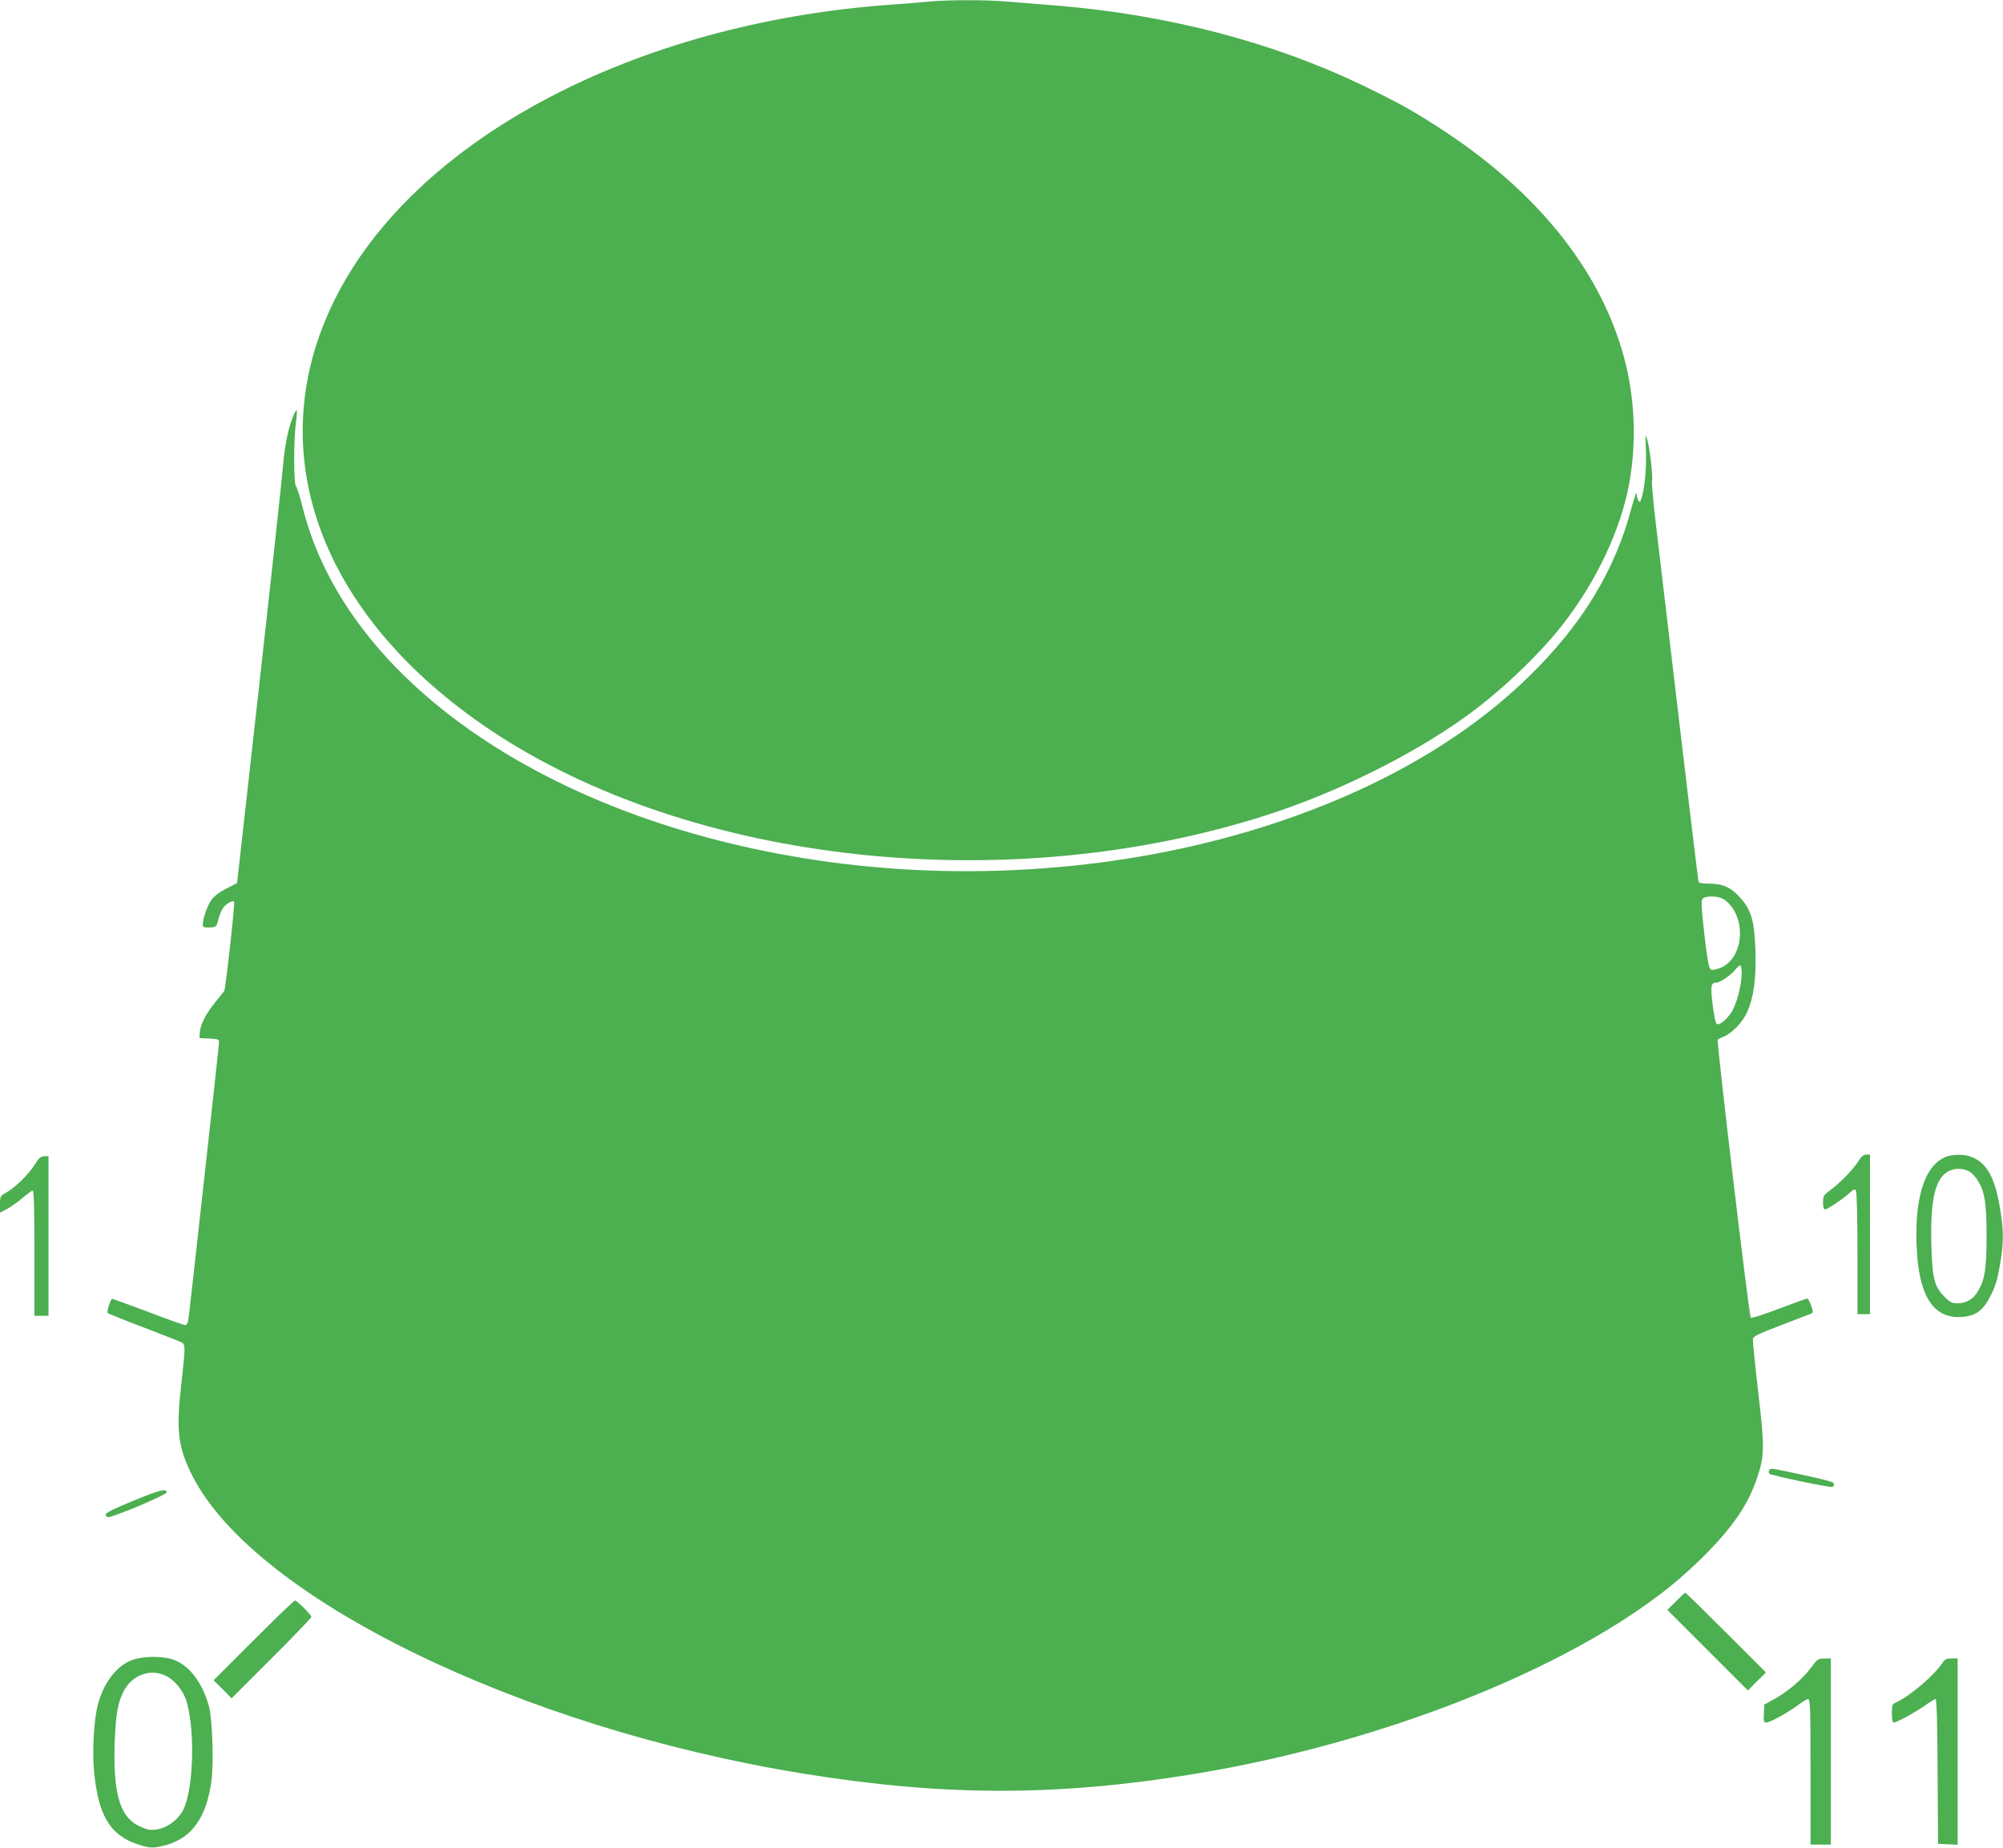 <?xml version="1.0" standalone="no"?>
<!DOCTYPE svg PUBLIC "-//W3C//DTD SVG 20010904//EN"
 "http://www.w3.org/TR/2001/REC-SVG-20010904/DTD/svg10.dtd">
<svg version="1.0" xmlns="http://www.w3.org/2000/svg"
 width="1280pt" height="1181pt" viewBox="0 0 1280 1181"
 preserveAspectRatio="xMidYMid meet">
<g transform="translate(0,1181) scale(0.1,-0.1)"
fill="#4caf50" stroke="none">
<path d="M5935 11800 c-44 -5 -154 -14 -245 -20 -1641 -118 -3042 -862 -3551
-1885 -481 -966 -100 -2019 996 -2752 1280 -856 3303 -1077 4965 -541 441 142
921 380 1264 626 214 154 455 380 608 572 203 254 358 564 424 846 69 300 58
633 -33 933 -158 525 -545 1003 -1123 1386 -191 126 -289 182 -523 295 -582
281 -1256 457 -1972 515 -104 8 -244 20 -310 25 -135 12 -380 11 -500 0z"/>
<path d="M1875 9154 c-32 -77 -56 -192 -66 -319 -6 -71 -74 -701 -152 -1400
l-142 -1269 -69 -36 c-46 -23 -78 -48 -97 -75 -31 -44 -64 -154 -50 -168 4 -4
25 -7 46 -5 36 3 39 5 50 50 6 25 19 58 29 72 18 28 62 54 72 43 7 -7 -54
-555 -63 -571 -4 -6 -29 -37 -55 -69 -60 -72 -98 -146 -101 -195 l-2 -37 63
-3 c54 -3 62 -6 62 -22 0 -20 -185 -1691 -195 -1767 -4 -28 -11 -43 -21 -43
-7 0 -116 38 -240 86 -125 47 -228 84 -229 82 -13 -14 -34 -83 -27 -90 5 -5
109 -47 231 -93 122 -47 230 -89 241 -95 26 -14 25 -32 -1 -262 -35 -305 -22
-409 72 -594 399 -780 2093 -1606 3894 -1899 903 -147 1623 -148 2505 -4 1184
194 2380 665 3043 1199 67 53 174 151 238 217 173 178 263 314 318 478 48 143
48 196 6 553 -20 172 -35 323 -33 334 2 17 36 33 178 87 97 37 183 70 192 74
16 6 16 10 2 52 -9 25 -20 45 -25 45 -5 0 -86 -29 -181 -65 -101 -39 -175 -62
-180 -57 -11 11 -219 1762 -211 1775 2 4 20 14 38 21 56 24 120 91 150 157 42
95 58 209 53 389 -6 194 -26 265 -100 345 -58 64 -110 87 -196 87 -40 0 -65 4
-67 11 -3 7 -59 471 -125 1032 -66 561 -133 1129 -149 1262 -16 132 -26 253
-24 267 7 33 -14 213 -31 268 -12 39 -12 33 -8 -70 5 -110 -9 -257 -30 -312
-7 -20 -11 -22 -18 -10 -6 8 -10 29 -11 45 0 17 -15 -25 -34 -95 -106 -401
-319 -749 -663 -1082 -407 -395 -955 -710 -1612 -928 -877 -291 -1888 -380
-2848 -250 -1746 237 -3082 1134 -3367 2263 -18 71 -37 133 -44 140 -14 14
-15 282 -1 396 6 46 9 86 6 88 -3 3 -12 -12 -21 -33z m9135 -3089 c39 -20 79
-74 96 -131 41 -138 -16 -282 -125 -315 -38 -11 -45 -11 -55 3 -7 9 -23 109
-35 222 -19 166 -21 209 -11 221 16 20 92 20 130 0z m120 -478 c0 -75 -35
-205 -68 -251 -36 -52 -79 -83 -93 -69 -6 6 -17 62 -25 124 -14 118 -11 139
26 139 23 0 93 48 120 83 12 15 26 27 31 27 5 0 9 -24 9 -53z"/>
<path d="M11879 4393 c-32 -53 -114 -138 -176 -185 -50 -37 -53 -41 -53 -83 0
-31 4 -45 13 -45 16 0 119 70 160 108 24 22 29 24 37 12 6 -9 10 -179 10 -402
l0 -388 40 0 40 0 0 510 0 510 -24 0 c-17 0 -31 -11 -47 -37z"/>
<path d="M12430 4414 c-138 -60 -202 -282 -179 -621 20 -284 116 -416 291
-400 88 8 132 42 180 137 29 57 43 103 58 192 24 139 25 210 5 341 -33 218
-88 319 -194 355 -46 16 -119 14 -161 -4z m157 -93 c17 -11 43 -39 56 -63 41
-70 52 -145 52 -348 0 -203 -11 -278 -52 -348 -31 -55 -75 -82 -132 -82 -38 0
-49 5 -86 43 -64 64 -77 115 -83 336 -7 275 23 410 101 460 41 26 102 27 144
2z"/>
<path d="M220 4363 c-39 -61 -122 -142 -181 -176 -37 -21 -39 -24 -39 -75 l0
-53 49 26 c26 15 71 47 99 71 28 24 55 44 61 44 8 0 11 -118 11 -400 l0 -400
45 0 45 0 0 510 0 510 -27 0 c-23 -1 -35 -11 -63 -57z"/>
<path d="M11305 2412 c-3 -8 -2 -18 2 -22 13 -11 394 -91 404 -84 5 3 9 11 9
19 0 13 -39 24 -297 79 -99 21 -112 22 -118 8z"/>
<path d="M850 2217 c-116 -48 -175 -77 -175 -87 0 -8 7 -16 15 -17 27 -4 375
142 375 158 0 27 -42 17 -215 -54z"/>
<path d="M10710 1575 l-55 -55 258 -258 257 -257 57 58 58 57 -255 255 c-140
140 -257 255 -260 255 -3 0 -30 -25 -60 -55z"/>
<path d="M1620 1325 l-255 -255 58 -57 57 -58 255 255 c140 140 255 260 255
265 0 13 -92 105 -105 105 -6 0 -125 -115 -265 -255z"/>
<path d="M840 1198 c-97 -38 -178 -144 -215 -285 -24 -90 -36 -291 -25 -413
25 -289 101 -419 279 -478 80 -27 106 -27 192 -2 159 48 249 178 280 406 16
119 6 399 -16 479 -43 156 -132 269 -237 300 -74 22 -191 19 -258 -7z m215
-97 c61 -27 119 -99 139 -172 54 -190 41 -561 -23 -687 -42 -83 -144 -140
-223 -126 -18 4 -51 17 -74 30 -111 63 -152 215 -141 529 6 173 20 253 57 325
53 102 167 146 265 101z"/>
<path d="M11570 1147 c-51 -69 -146 -150 -235 -199 l-60 -33 -3 -58 c-3 -48 0
-57 14 -57 24 0 141 64 202 110 29 22 59 40 67 40 13 0 15 -61 15 -465 l0
-465 65 0 65 0 0 595 0 595 -42 -1 c-41 0 -45 -4 -88 -62z"/>
<path d="M12414 1183 c-52 -80 -207 -213 -297 -254 -25 -11 -27 -17 -27 -71 0
-33 4 -58 10 -58 20 0 135 62 197 106 34 24 66 44 72 44 7 0 12 -145 13 -462
l3 -463 63 -3 62 -3 0 596 0 595 -39 0 c-31 0 -42 -5 -57 -27z"/>
</g>
</svg>
